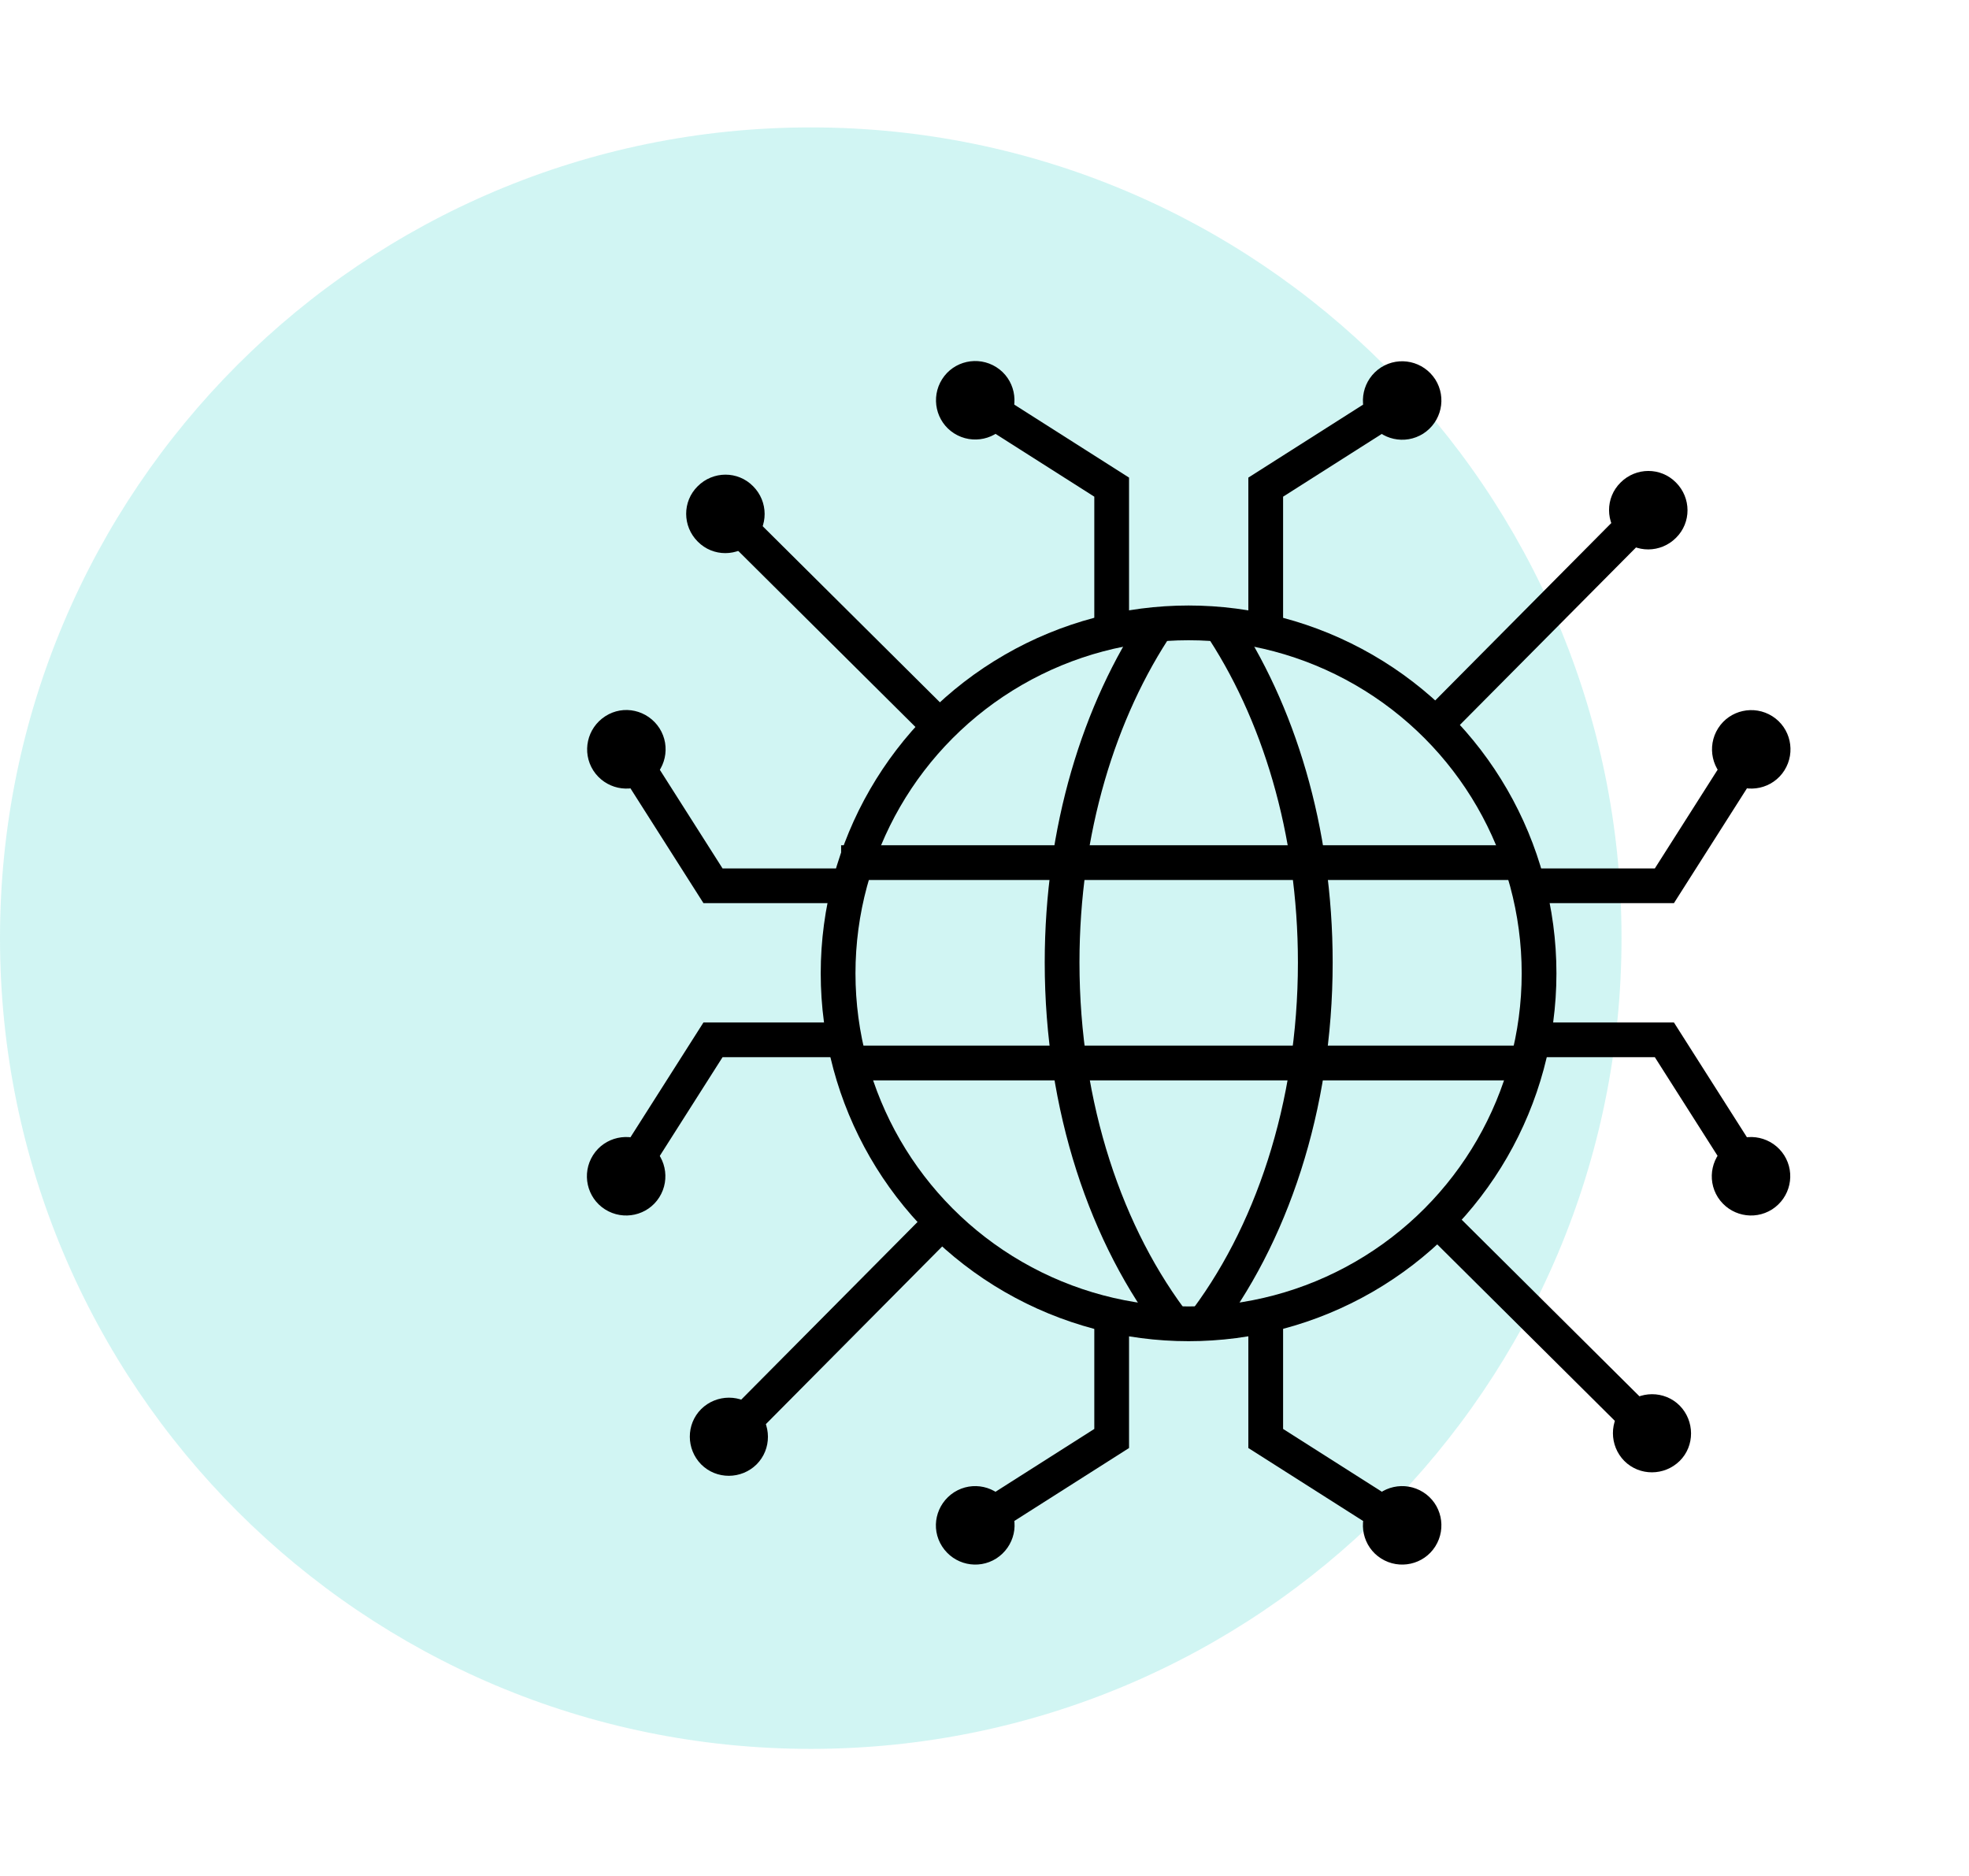 <?xml version="1.0" encoding="UTF-8"?>
<svg xmlns="http://www.w3.org/2000/svg" viewBox="0 0 85 81">
  <defs>
    <style>
      .cls-1 {
        fill: none;
        stroke: #000;
        stroke-miterlimit: 10;
        stroke-width: 1.5px;
      }

      .cls-2 {
        fill: #1ad0c5;
        opacity: .2;
      }

      .cls-2, .cls-3, .cls-4 {
        stroke-width: 0px;
      }

      .cls-4 {
        fill: #fff;
      }
    </style>
  </defs>
  <g id="HG">
    <rect class="cls-4" width="85" height="81"/>
  </g>
  <g id="Kreis">
    <path class="cls-2" d="m35,75.5c19.33,0,35-15.67,35-35S54.33,5.5,35,5.5,0,21.17,0,40.5s15.67,35,35,35"/>
  </g>
  <g id="Strichzeichnung">
    <circle class="cls-1" cx="51.31" cy="42.02" r="15.13"/>
    <g>
      <path class="cls-1" d="m50.8,57.31c-3.04-3.9-4.95-9.52-4.95-15.76,0-5.7,1.59-10.87,4.17-14.69"/>
      <path class="cls-1" d="m51.83,57.31c3.04-3.9,4.95-9.52,4.95-15.76,0-5.7-1.59-10.87-4.17-14.69"/>
    </g>
    <line class="cls-1" x1="36.31" y1="37.24" x2="65.24" y2="37.24"/>
    <line class="cls-1" x1="36.31" y1="45.89" x2="66.07" y2="45.89"/>
    <g>
      <line class="cls-1" x1="62" y1="52.62" x2="71.37" y2="61.93"/>
      <path class="cls-3" d="m70.12,63.07c.66.66,1.73.65,2.39,0s.65-1.73,0-2.39c-.66-.66-1.73-.65-2.39,0-.66.66-.65,1.73,0,2.39Z"/>
    </g>
    <g>
      <line class="cls-1" x1="31.26" y1="22.12" x2="40.71" y2="31.51"/>
      <path class="cls-3" d="m30.12,23.38c-.66-.66-.67-1.73,0-2.39.66-.66,1.73-.67,2.39,0,.66.66.67,1.73,0,2.39-.66.66-1.73.67-2.39,0Z"/>
    </g>
    <g>
      <line class="cls-1" x1="40.59" y1="52.83" x2="31.41" y2="62.08"/>
      <path class="cls-3" d="m30.27,60.83c-.66.66-.65,1.73,0,2.39.66.66,1.73.65,2.39,0,.66-.66.65-1.73,0-2.39-.66-.66-1.73-.65-2.39,0Z"/>
    </g>
    <g>
      <line class="cls-1" x1="71.22" y1="21.97" x2="61.96" y2="31.3"/>
      <path class="cls-3" d="m69.96,20.83c.66-.66,1.73-.67,2.39,0,.66.66.67,1.73,0,2.39-.66.66-1.73.67-2.39,0-.66-.66-.67-1.73,0-2.39Z"/>
    </g>
    <g>
      <g>
        <polyline class="cls-1" points="26.99 32.28 30.78 38.24 36.64 38.24"/>
        <path class="cls-3" d="m25.61,33.26c-.5-.79-.27-1.83.52-2.34s1.83-.27,2.34.52c.5.79.27,1.83-.52,2.34-.79.5-1.83.27-2.34-.52Z"/>
      </g>
      <g>
        <polyline class="cls-1" points="75.64 32.28 71.85 38.24 66.07 38.24"/>
        <path class="cls-3" d="m74.17,31.44c.5-.79,1.55-1.02,2.34-.52.79.5,1.02,1.55.52,2.34-.5.79-1.55,1.02-2.34.52-.79-.5-1.02-1.55-.52-2.34Z"/>
      </g>
    </g>
    <g>
      <g>
        <polyline class="cls-1" points="75.64 50.85 71.85 44.89 65.99 44.89"/>
        <path class="cls-3" d="m77.02,49.87c.5.79.27,1.83-.52,2.34-.79.5-1.83.27-2.34-.52-.5-.79-.27-1.83.52-2.34.79-.5,1.83-.27,2.34.52Z"/>
      </g>
      <g>
        <polyline class="cls-1" points="26.99 50.85 30.78 44.89 36.56 44.89"/>
        <path class="cls-3" d="m28.46,51.69c-.5.79-1.55,1.02-2.34.52s-1.02-1.55-.52-2.34c.5-.79,1.55-1.02,2.34-.52s1.02,1.55.52,2.34Z"/>
      </g>
    </g>
    <g>
      <g>
        <polyline class="cls-1" points="42.03 65.89 47.99 62.1 47.99 56.24"/>
        <path class="cls-3" d="m43.01,67.28c-.79.5-1.83.27-2.34-.52s-.27-1.83.52-2.34c.79-.5,1.83-.27,2.34.52s.27,1.83-.52,2.34Z"/>
      </g>
      <g>
        <polyline class="cls-1" points="42.03 17.24 47.99 21.03 47.99 26.81"/>
        <path class="cls-3" d="m41.19,18.71c-.79-.5-1.02-1.55-.52-2.34.5-.79,1.55-1.02,2.34-.52.79.5,1.02,1.55.52,2.34s-1.55,1.02-2.34.52Z"/>
      </g>
    </g>
    <g>
      <g>
        <polyline class="cls-1" points="60.6 17.24 54.64 21.03 54.64 26.89"/>
        <path class="cls-3" d="m59.62,15.86c.79-.5,1.83-.27,2.34.52.5.79.27,1.83-.52,2.34-.79.5-1.83.27-2.34-.52-.5-.79-.27-1.83.52-2.34Z"/>
      </g>
      <g>
        <polyline class="cls-1" points="60.6 65.89 54.64 62.1 54.64 56.32"/>
        <path class="cls-3" d="m61.44,64.42c.79.5,1.02,1.55.52,2.34-.5.79-1.55,1.02-2.34.52-.79-.5-1.02-1.55-.52-2.34.5-.79,1.55-1.02,2.34-.52Z"/>
      </g>
    </g>
  </g>
</svg>